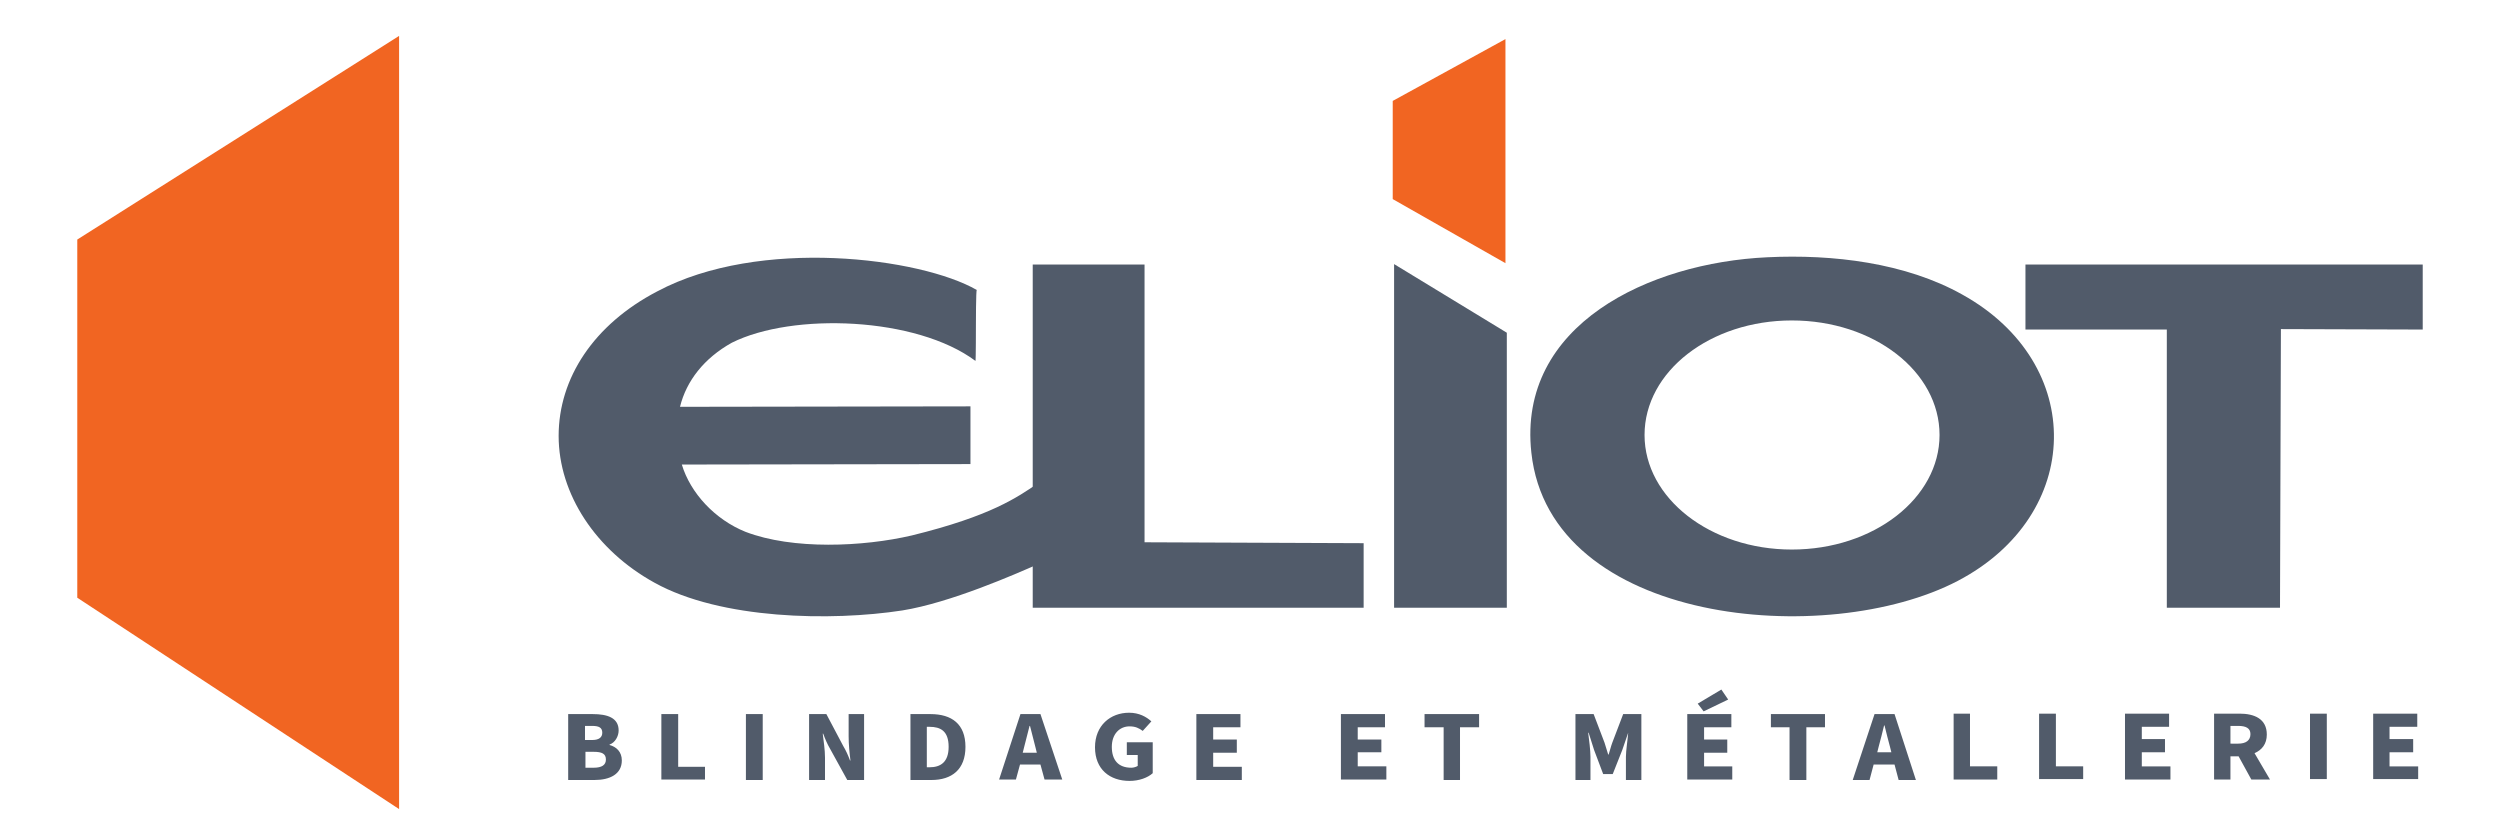 <svg version="1.2" xmlns="http://www.w3.org/2000/svg" width="550" height="184"><style>.s0{fill:#515b6a}.s1{fill:#f16522}</style><g id="Layer 1"><path id="&lt;Path&gt;" fill-rule="evenodd" class="s0" d="M431.4 108.8v.2h-7v-.2z"/><path class="s0" d="M228.4 124.1c-5 2.2-19.3 8.5-29.9 10.2-15.6 2.4-39.9 2-54.5-6.1-12.9-7.1-21.1-19.5-21.1-32.3 0-12.7 7.7-24.5 21.7-31.8 22.5-12 58-7.4 70.3-.3-.2-.2-.2 7.8-.2 7.8s0 7.8-.1 7.8c-13-9.7-40.2-10.7-53.6-4-6.1 3.4-10 8.4-11.4 14.1l63.9-.1v12.7l-63.5.1c1.9 6.3 7.3 12.1 14 14.8 10.4 4 25.9 3.3 36.6.8 17.5-4.3 23.2-8.4 27.8-11.5zM533 58.2v14.3l-31.2-.1-.2 61.3h-24.9V72.5h-31.1V58.2z"/><path class="s0" d="M251.8 58.2v61.1l48.2.2v14.2h-72.8V58.2zM331.5 73.2v60.5h-24.8V58.1z"/><path id="&lt;Compound Path&gt;" fill-rule="evenodd" class="s0" d="M430.7 127.8c-28.7 15-89.7 9.7-93.8-28.2-3.1-28.2 26-41.8 51.9-43 14.4-.7 30.4 1.2 42.9 8.2 27.4 15.2 26.7 48.5-1 63zm-4-32.1c0-14-14.5-25.2-32.5-25.2-17.9 0-32.4 11.2-32.4 25.2 0 13.9 14.5 25.2 32.4 25.2 18 0 32.5-11.3 32.5-25.2z"/><path class="s1" d="M17 52.7v78.8L87.8 178V7.9zM306.4 22.2v21.6l24.8 14.1V8.6"/><path fill-rule="evenodd" class="s0" d="M125 157.1h5.4c3.2 0 5.7.8 5.7 3.6 0 1.3-.8 2.7-2 3.1v.1c1.5.4 2.7 1.5 2.7 3.4 0 3-2.6 4.3-6 4.3H125zm5.3 5.7c1.5 0 2.2-.6 2.2-1.6 0-1.1-.7-1.5-2.2-1.5h-1.6v3.1zm.3 6.1q2.7 0 2.7-1.8c0-1.3-.9-1.7-2.7-1.7h-1.8v3.5zm14.9-11.8h3.7v11.6h5.9v2.8h-9.6zm22.3 0v14.5h-3.7v-14.5zm10.2 0h3.8l3.7 7c.6 1 1.1 2.1 1.5 3.2h.1c-.2-1.5-.4-3.6-.4-5.3v-4.9h3.4v14.5h-3.7l-3.8-6.9c-.6-1-1.1-2.2-1.5-3.3h-.1c.2 1.6.5 3.6.5 5.3v4.9H178zm22.3 0h4.4c4.7 0 7.7 2.2 7.7 7.2s-3 7.3-7.5 7.3h-4.6zm4.2 11.7c2.4 0 4.2-1.1 4.2-4.5 0-3.5-1.8-4.4-4.2-4.4h-.6v8.9zm20-11.7h4.4l4.8 14.4h-3.9l-.9-3.3h-4.5l-.9 3.3h-3.7zm.5 8.5h3.1l-.3-1.2c-.4-1.5-.8-3.2-1.2-4.7h-.1c-.4 1.5-.8 3.2-1.2 4.7zm15.9-1.2c0-4.8 3.4-7.6 7.5-7.6 2.2 0 3.8.9 4.9 1.9l-1.9 2.1c-.8-.6-1.6-1-2.9-1-2.2 0-3.9 1.7-3.9 4.5 0 2.9 1.4 4.6 4.3 4.6.5 0 1.1-.2 1.4-.4v-2.4h-2.4v-2.8h5.7v6.8c-1.1 1-3 1.7-5.1 1.7-4.3 0-7.6-2.5-7.6-7.4zm22.3-7.3h9.7v2.9h-6v2.7h5.2v2.9h-5.2v3.1h6.3v2.9h-10zm31.8 0h9.7v2.9h-6v2.7h5.2v2.8h-5.2v3.1h6.3v2.9h-10zm22.6 2.9h-4.2v-2.9h12v2.9h-4.2v11.6h-3.6zm29-2.9h4l2.4 6.3.8 2.6h.1c.3-.9.5-1.8.8-2.6l2.4-6.3h4v14.5h-3.4v-5.1c0-1.4.4-3.8.5-5.3l-1.3 3.8-2.1 5.3h-2.1l-2-5.3-1.2-3.8h-.1c.2 1.5.5 3.9.5 5.3v5.1h-3.3zm24.6 0h9.7v2.9h-6v2.7h5.1v2.9h-5.1v3h6.2v2.9h-9.9zm2.3-2.3 5.2-3.1 1.5 2.2-5.4 2.6zm20.2 5.2h-4.1v-2.9h11.9v2.9h-4.1v11.6h-3.7zm18.7-2.9h4.4l4.7 14.5h-3.8l-.9-3.4h-4.6l-.9 3.4h-3.7zm.6 8.4h3.1l-.3-1.2c-.4-1.4-.8-3.1-1.2-4.7h-.1c-.4 1.6-.8 3.3-1.2 4.7zm16.8-8.5h3.6v11.6h6v2.9h-9.6zm18.8 0h3.7v11.6h6v2.8h-9.7zm18.9 0h9.7v2.9h-6v2.7h5.1v2.9h-5.1v3.1h6.3v2.9h-10zm19.6 0h5.6c3.2 0 6 1.1 6 4.6 0 2.1-1.1 3.4-2.7 4.1l3.4 5.8h-4.1l-2.8-5.1h-1.8v5.1h-3.6zm5.3 6.6c1.7 0 2.7-.7 2.7-2.1 0-1.3-1-1.8-2.7-1.8h-1.7v3.9zm19.5-6.6v14.4h-3.7V157zm10.2 0h9.7v2.9h-6.1v2.7h5.2v2.9h-5.2v3.1h6.3v2.8h-9.9z"/></g></svg>
